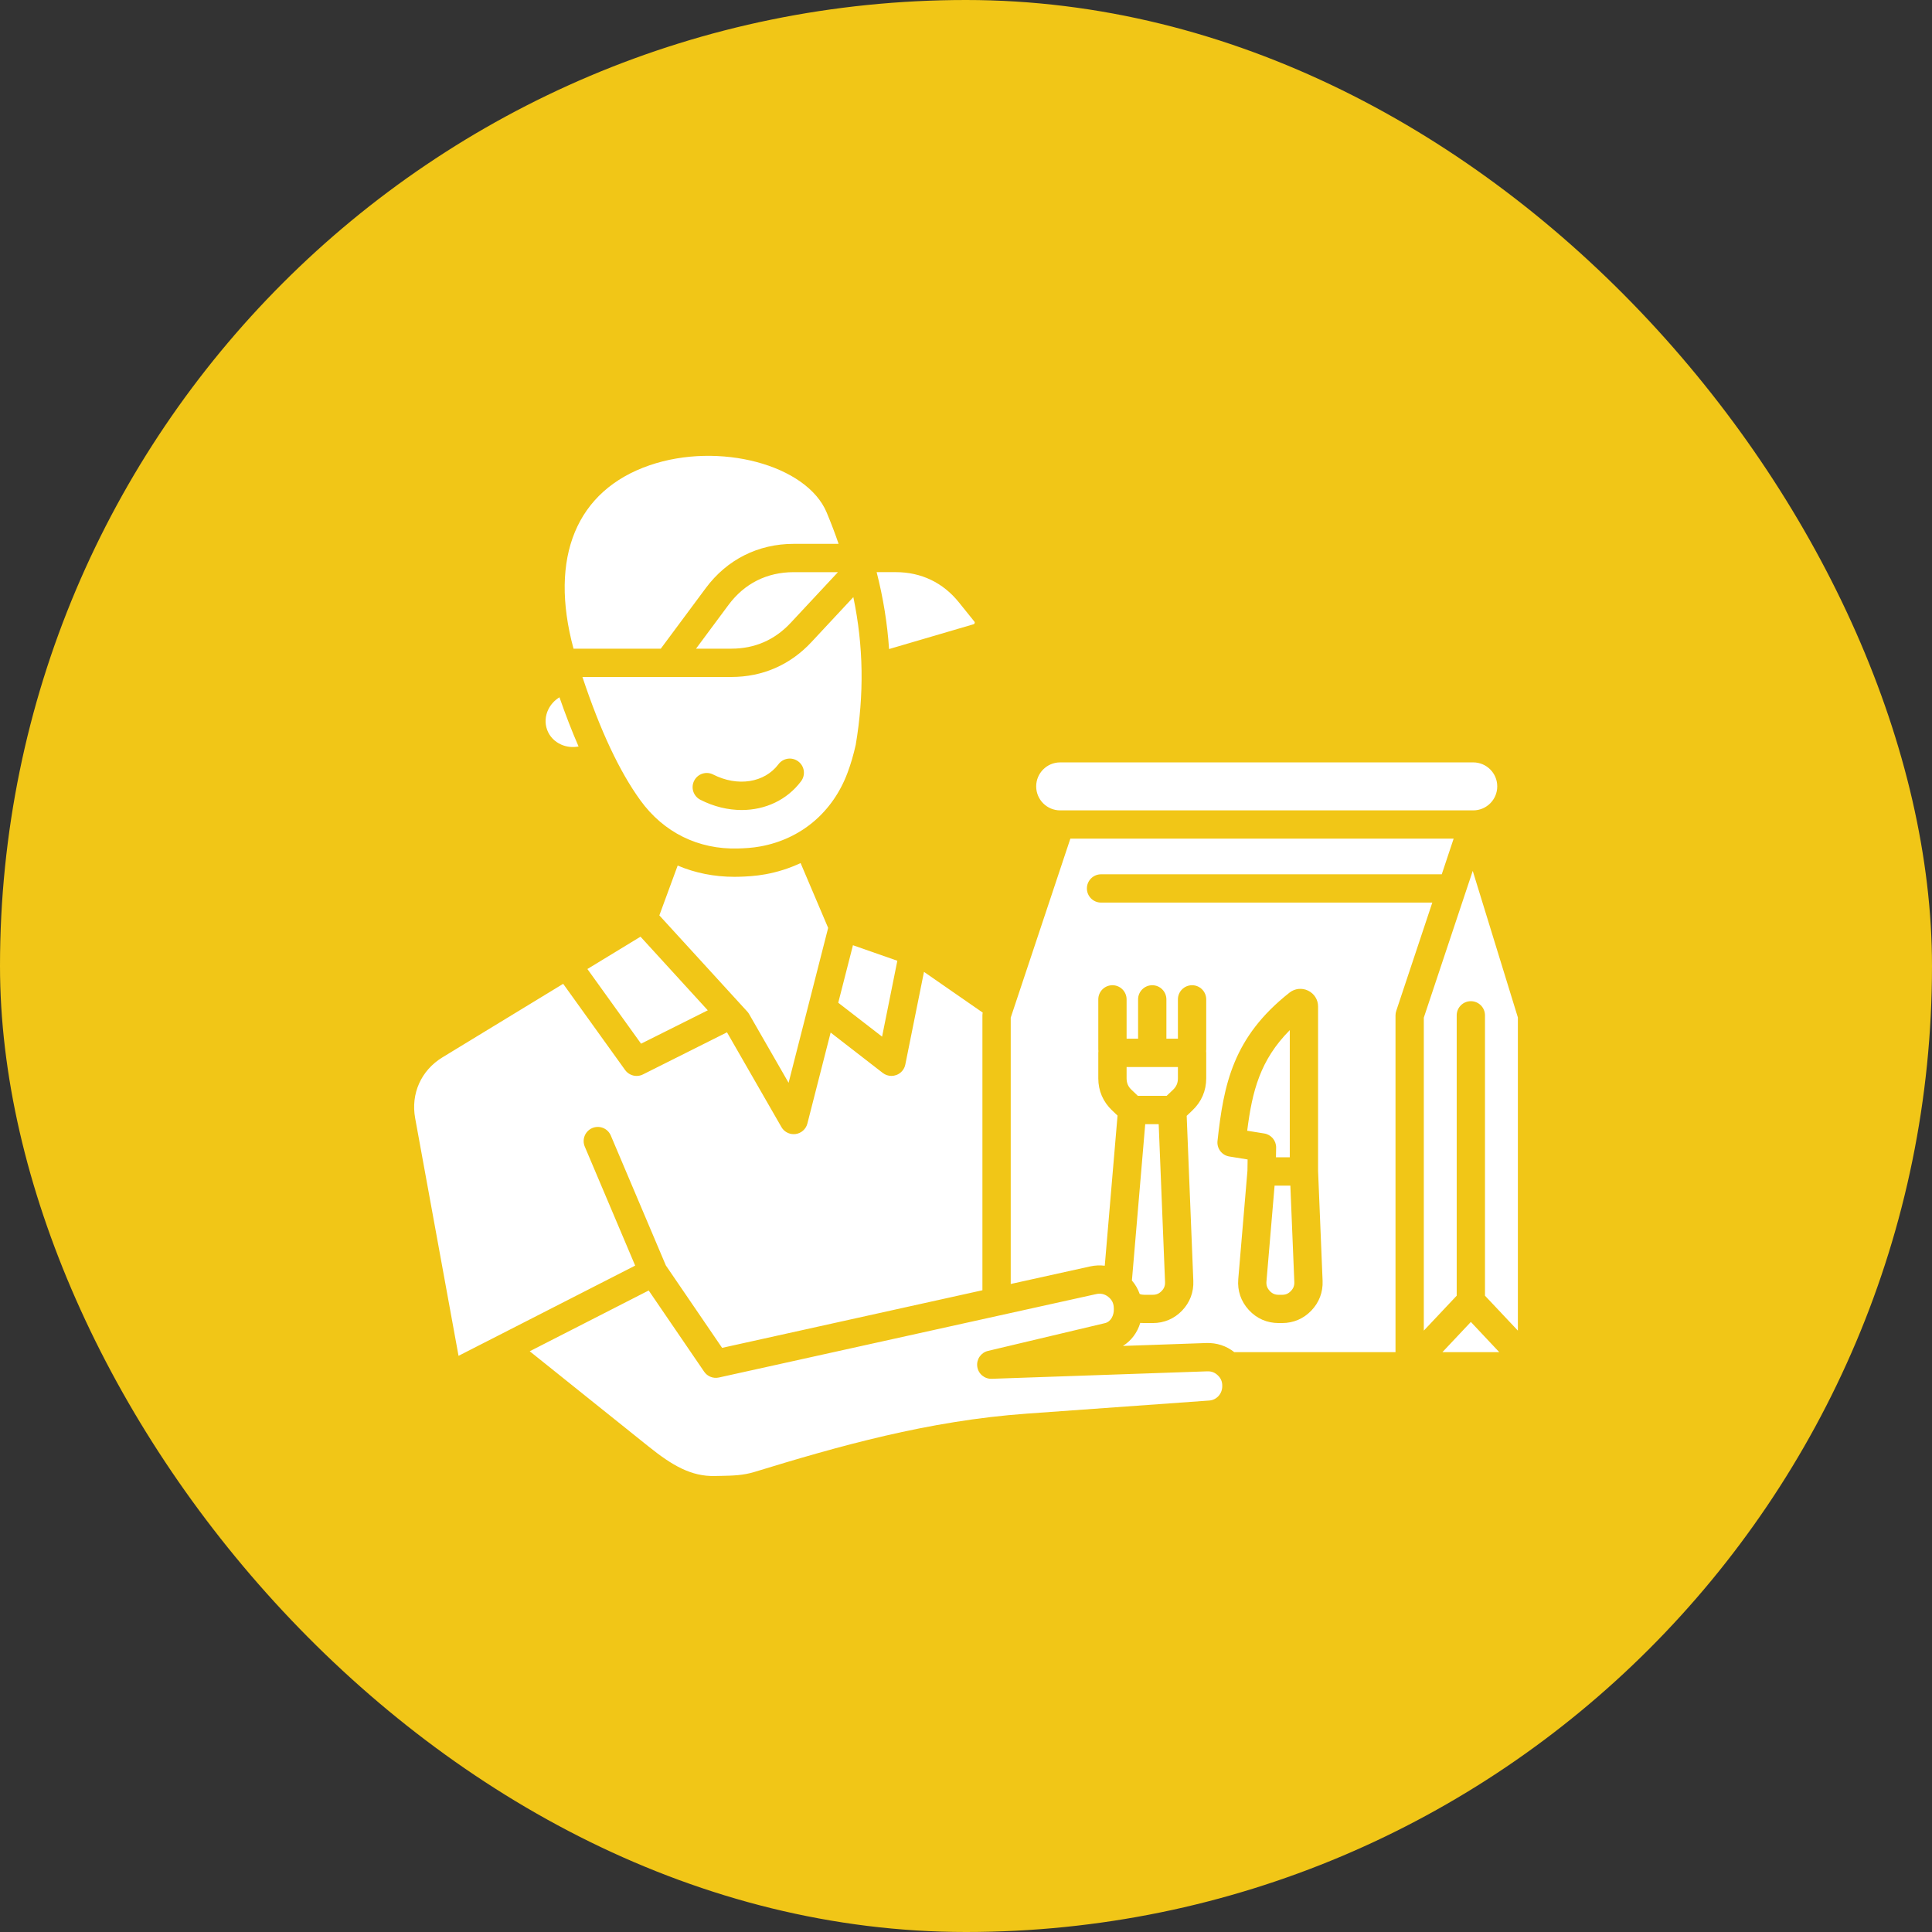 <svg width="80" height="80" viewBox="0 0 80 80" fill="none" xmlns="http://www.w3.org/2000/svg">
<rect x="0" y="0" width="80" height="80" fill="#333333" stroke="none"/>
<rect width="80" height="80" rx="40" fill="#F1C617"/>
<path fill-rule="evenodd" clip-rule="evenodd" d="M58.957 55.098V42.138L60.983 36.061L62.852 42.131V55.098L61.49 53.652V42.043C61.49 41.72 61.228 41.457 60.905 41.457C60.581 41.457 60.319 41.72 60.319 42.043V53.652L58.957 55.098ZM62.081 55.989L60.905 54.739L59.728 55.989H62.081ZM57.785 55.989H51.108C50.778 55.727 50.38 55.598 49.946 55.612L46.498 55.732C46.841 55.52 47.095 55.181 47.215 54.779C47.267 54.783 47.32 54.785 47.372 54.785H47.736C48.203 54.785 48.622 54.607 48.947 54.27C49.271 53.932 49.432 53.506 49.413 53.038L49.138 46.205L49.378 45.976C49.75 45.622 49.947 45.165 49.947 44.653V43.597C49.947 43.573 49.945 43.549 49.942 43.526C49.945 43.502 49.947 43.479 49.947 43.455V41.382C49.947 41.059 49.685 40.796 49.361 40.796C49.037 40.796 48.775 41.058 48.775 41.382V43.011H48.298V41.382C48.298 41.059 48.035 40.796 47.712 40.796C47.389 40.796 47.126 41.058 47.126 41.382V43.011H46.65V41.382C46.65 41.059 46.387 40.796 46.064 40.796C45.74 40.796 45.478 41.058 45.478 41.382V43.455C45.478 43.479 45.48 43.502 45.483 43.526C45.48 43.549 45.478 43.573 45.478 43.597V44.653C45.478 45.165 45.674 45.622 46.046 45.976L46.275 46.194L45.746 52.411C45.548 52.387 45.344 52.395 45.14 52.44L41.852 53.167V42.138L44.321 34.727H60.192L59.7 36.203H45.592C45.269 36.203 45.006 36.465 45.006 36.788C45.006 37.112 45.269 37.374 45.592 37.374H59.309L57.816 41.857C57.795 41.916 57.785 41.98 57.785 42.042V55.989ZM54.579 48.495V41.678C54.579 41.396 54.421 41.143 54.165 41.02C54.042 40.959 53.904 40.935 53.767 40.95C53.631 40.965 53.501 41.018 53.394 41.104C51.055 42.949 50.672 44.894 50.414 47.245C50.398 47.395 50.439 47.545 50.531 47.665C50.622 47.784 50.755 47.864 50.904 47.888L51.661 48.011L51.654 48.479L51.274 52.965C51.233 53.446 51.384 53.887 51.71 54.243C52.036 54.598 52.464 54.785 52.947 54.785H53.088C53.556 54.785 53.975 54.607 54.299 54.269C54.623 53.931 54.785 53.505 54.766 53.038L54.579 48.495ZM53.595 53.086L53.431 49.094H52.778L52.441 53.064C52.428 53.217 52.469 53.336 52.574 53.451C52.677 53.564 52.792 53.615 52.947 53.615H53.088C53.238 53.615 53.35 53.567 53.453 53.458C53.557 53.35 53.601 53.236 53.595 53.086ZM52.835 47.922H53.407V42.656C52.182 43.89 51.851 45.175 51.644 46.821L52.35 46.935C52.637 46.981 52.847 47.232 52.842 47.523L52.835 47.922ZM48.242 53.086L47.979 46.549H47.421L46.87 53.023C47.013 53.189 47.121 53.378 47.193 53.583C47.246 53.603 47.306 53.614 47.372 53.614H47.736C47.885 53.614 47.998 53.566 48.102 53.457C48.205 53.35 48.248 53.236 48.242 53.086ZM47.117 45.377H48.308L48.572 45.126C48.71 44.995 48.775 44.844 48.775 44.653V44.183H46.65V44.653C46.65 44.844 46.714 44.995 46.853 45.126L47.117 45.377ZM45.393 53.585L29.767 57.04C29.534 57.092 29.292 56.996 29.157 56.798L26.861 53.436L21.935 55.953L26.859 59.899C27.821 60.671 28.617 61.146 29.612 61.118C29.687 61.117 29.76 61.116 29.833 61.114C30.356 61.103 30.768 61.094 31.244 60.949C34.703 59.888 38.425 58.828 42.525 58.535L50.071 57.993C50.375 57.972 50.608 57.718 50.611 57.404V57.387C50.613 57.211 50.555 57.073 50.429 56.952C50.305 56.831 50.164 56.777 49.987 56.784L41.068 57.093C40.766 57.105 40.506 56.885 40.466 56.586C40.426 56.288 40.618 56.007 40.911 55.938L45.755 54.788C46.006 54.728 46.129 54.453 46.121 54.212L46.119 54.149C46.113 53.96 46.037 53.813 45.888 53.697C45.74 53.581 45.577 53.545 45.393 53.585ZM43.899 33.556H61.004C61.552 33.556 61.998 33.111 61.998 32.562C61.998 32.014 61.552 31.569 61.004 31.569H43.899C43.351 31.569 42.906 32.014 42.906 32.562C42.906 33.11 43.351 33.556 43.899 33.556ZM40.68 53.427V42.043C40.68 42.005 40.685 41.967 40.692 41.929L38.26 40.243L37.487 44.081C37.467 44.179 37.423 44.27 37.358 44.346C37.293 44.422 37.21 44.48 37.117 44.514C37.05 44.538 36.981 44.551 36.912 44.551C36.785 44.551 36.657 44.509 36.553 44.428L34.395 42.756L33.432 46.523C33.403 46.636 33.342 46.738 33.254 46.815C33.167 46.893 33.059 46.943 32.944 46.958C32.917 46.962 32.891 46.963 32.865 46.963C32.657 46.963 32.462 46.853 32.357 46.669L30.103 42.746L26.623 44.49C26.539 44.532 26.45 44.552 26.362 44.552C26.268 44.552 26.177 44.53 26.094 44.487C26.011 44.445 25.939 44.383 25.885 44.308L23.32 40.738L18.322 43.782C17.439 44.32 17.005 45.285 17.191 46.302L18.987 56.142L20.581 55.328C20.59 55.323 20.6 55.319 20.609 55.314L26.301 52.406L24.214 47.478C24.088 47.18 24.228 46.836 24.526 46.71C24.823 46.584 25.167 46.723 25.293 47.022L27.571 52.398L29.901 55.812L40.68 53.427ZM36.525 42.925L37.157 39.783L35.319 39.14L34.71 41.521L36.525 42.925ZM32.654 44.836L34.292 38.422L33.151 35.738C32.689 35.954 32.202 36.109 31.701 36.201C31.281 36.278 30.9 36.296 30.583 36.305C30.525 36.307 30.466 36.307 30.407 36.307C29.572 36.307 28.782 36.147 28.061 35.841L27.302 37.904L30.945 41.889C30.974 41.92 30.999 41.956 31.02 41.993L32.654 44.836ZM29.308 41.835L26.522 38.786L24.323 40.125L26.545 43.217L29.308 41.835ZM28.744 32.328C28.708 32.396 28.687 32.471 28.681 32.548C28.675 32.624 28.684 32.702 28.708 32.775C28.732 32.848 28.77 32.916 28.82 32.974C28.87 33.033 28.931 33.081 28.999 33.116C29.561 33.403 30.148 33.541 30.712 33.541C31.684 33.541 32.586 33.129 33.171 32.349C33.365 32.09 33.314 31.723 33.055 31.529C32.796 31.334 32.429 31.386 32.235 31.645C31.657 32.413 30.545 32.588 29.532 32.072C29.463 32.036 29.388 32.015 29.311 32.009C29.235 32.003 29.158 32.012 29.084 32.036C29.011 32.06 28.943 32.098 28.885 32.148C28.826 32.198 28.778 32.259 28.744 32.328ZM24.117 28.032H30.284C31.573 28.032 32.718 27.534 33.597 26.59L35.335 24.726C35.758 26.754 35.786 28.754 35.434 30.841C35.343 31.248 35.23 31.636 35.096 31.994C34.487 33.627 33.172 34.74 31.49 35.048C31.149 35.111 30.825 35.126 30.552 35.134C28.913 35.178 27.481 34.47 26.518 33.142C25.649 31.942 24.86 30.262 24.117 28.032ZM36.3 23.692C36.573 24.759 36.743 25.816 36.814 26.876L40.31 25.85C40.339 25.841 40.349 25.832 40.358 25.802C40.367 25.773 40.365 25.76 40.345 25.736L39.708 24.945C39.049 24.124 38.144 23.691 37.091 23.691H36.3V23.692ZM32.74 25.791L34.698 23.692H32.864C31.758 23.692 30.826 24.16 30.166 25.048L28.821 26.86H30.284C31.252 26.86 32.079 26.5 32.74 25.791ZM29.226 24.35C30.102 23.17 31.394 22.52 32.864 22.52H34.725C34.578 22.09 34.413 21.658 34.231 21.221C33.406 19.245 29.773 18.278 26.896 19.267C23.87 20.307 22.725 23.074 23.748 26.86H27.362L29.226 24.35ZM23.957 30.91C23.686 30.288 23.423 29.611 23.166 28.873C22.968 28.994 22.809 29.165 22.707 29.372C22.573 29.644 22.555 29.945 22.655 30.219C22.755 30.494 22.964 30.711 23.241 30.833C23.466 30.932 23.714 30.956 23.957 30.91Z" fill="white"/>
</svg>

